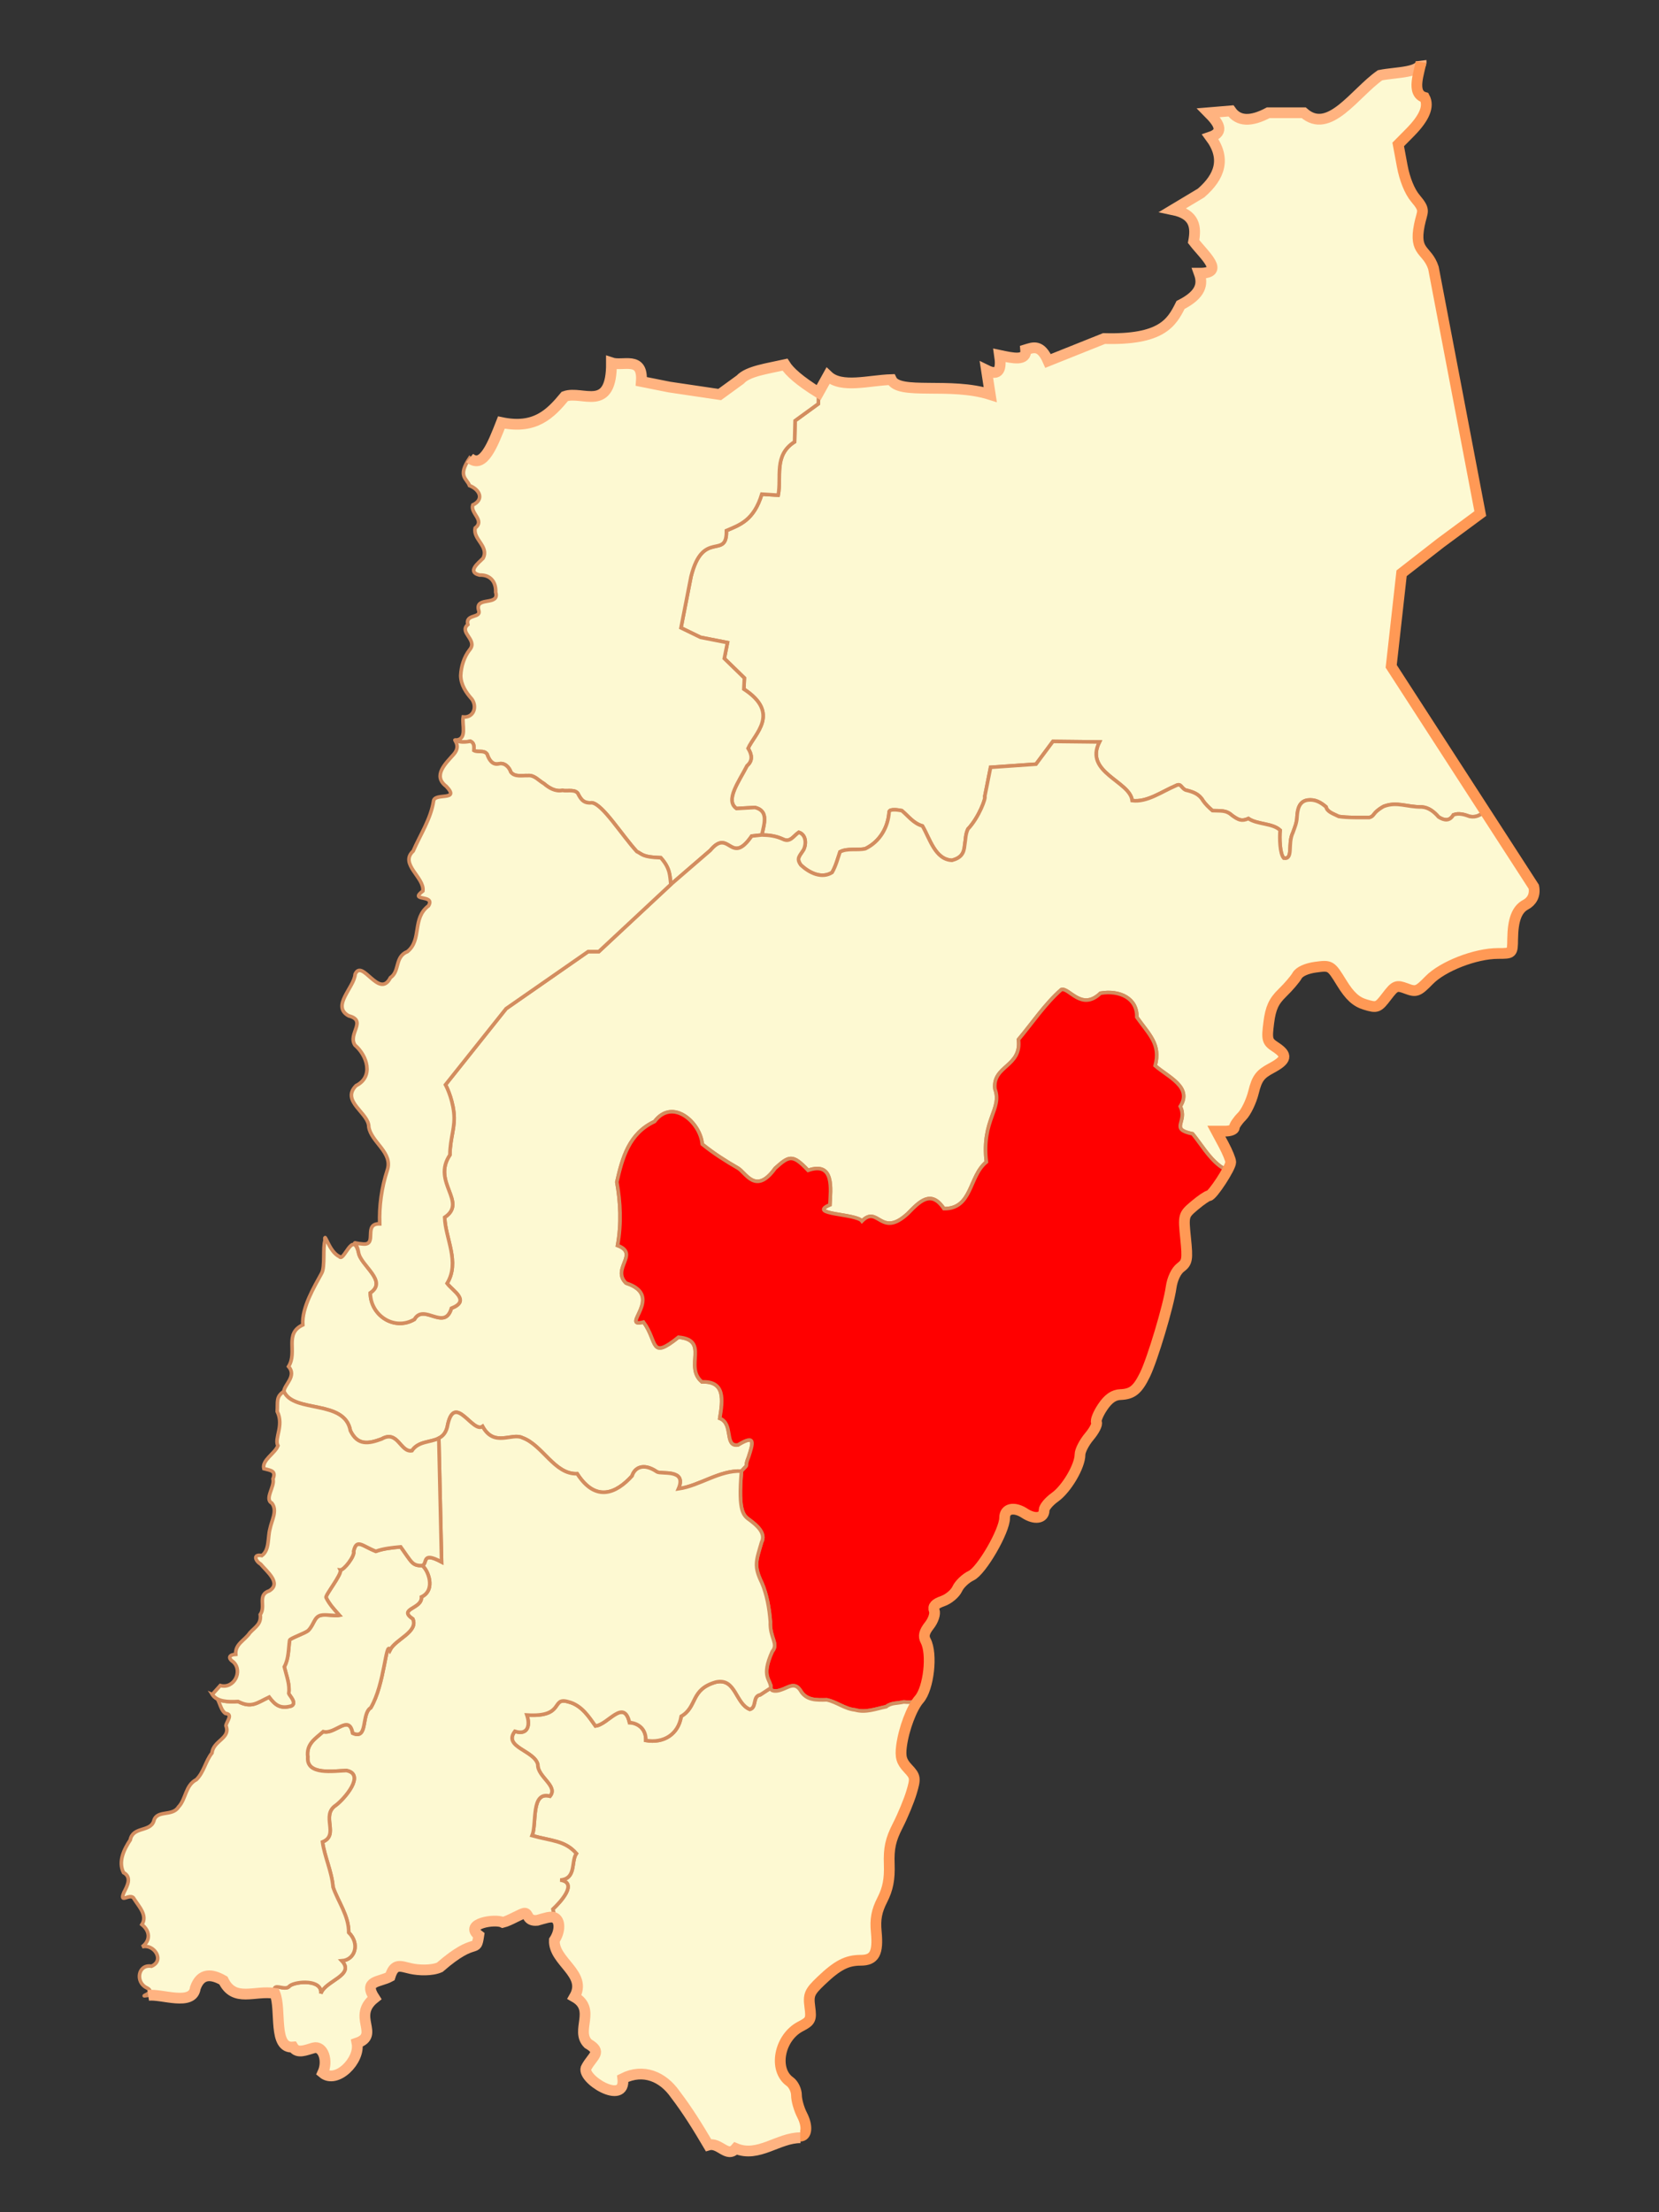<?xml version="1.0" encoding="UTF-8" standalone="no"?>
<!-- Created with Inkscape (http://www.inkscape.org/) -->
<svg
   xmlns:dc="http://purl.org/dc/elements/1.1/"
   xmlns:cc="http://web.resource.org/cc/"
   xmlns:rdf="http://www.w3.org/1999/02/22-rdf-syntax-ns#"
   xmlns:svg="http://www.w3.org/2000/svg"
   xmlns="http://www.w3.org/2000/svg"
   xmlns:sodipodi="http://sodipodi.sourceforge.net/DTD/sodipodi-0.dtd"
   xmlns:inkscape="http://www.inkscape.org/namespaces/inkscape"
   id="svg2"
   sodipodi:version="0.32"
   inkscape:version="0.44.1"
   width="600"
   height="800"
   version="1.0"
   sodipodi:docbase="C:\Documents and Settings\Administrador\Mis documentos\Mis imágenes\Mapas"
   sodipodi:docname="III Atacama.svg">
  <rect width="100%" height="100%" fill="#333333" stroke="none"/>
  <defs
     id="defs5" />
  <sodipodi:namedview
     inkscape:window-height="712"
     inkscape:window-width="1024"
     inkscape:pageshadow="2"
     inkscape:pageopacity="0.0"
     guidetolerance="10.0"
     gridtolerance="10.0"
     objecttolerance="10.0"
     borderopacity="1.0"
     bordercolor="#666666"
     pagecolor="#ffffff"
     id="base"
     inkscape:zoom="0.66625"
     inkscape:cx="300"
     inkscape:cy="400"
     inkscape:window-x="-4"
     inkscape:window-y="-4"
     inkscape:current-layer="svg2"
     showguides="true"
     inkscape:guide-bbox="true"
     width="600px"
     height="800px" />
  <g
     id="Region Atacama"
     transform="matrix(1.298,0,0,1.298,23.108,5.538)">
    <g
       id="Provincia_Chanaral">
      <path
         id="Diego_de_Almagro"
         style="opacity:1;fill:#fdf9d2;fill-opacity:1;fill-rule:evenodd;stroke:#d38d5f;stroke-width:1;stroke-linecap:butt;stroke-linejoin:miter;stroke-miterlimit:4;stroke-dasharray:none;stroke-opacity:1"
         d="M 396.008,221.849 L 369.828,181.372 L 372.728,155.445 L 383.644,146.948 L 394.652,138.815 L 381.596,70.372 C 379.843,65.07 376.095,66.285 377.676,58.421 C 378.489,54.378 379.541,54.529 376.564,50.992 C 374.974,49.101 373.592,45.7 372.897,41.965 L 371.783,35.972 L 375.047,32.672 C 379.12,28.555 380.448,25.359 379.117,22.873 C 375.232,21.772 377.757,15.753 378.132,12.838 C 378.575,16.116 371.351,15.762 366.719,16.705 C 359.628,21.68 352.538,33.422 345.447,27.149 L 335.569,27.149 C 330.729,29.724 327.239,29.599 325.172,26.629 L 318.933,27.149 C 321.667,29.914 323.557,32.51 319.453,33.907 C 323.867,39.86 322.128,44.934 316.854,49.503 L 309.056,54.182 C 315.165,55.447 315.521,59.013 314.774,63.02 C 317.755,66.889 323.8,71.907 316.334,71.858 C 317.399,74.804 316.95,77.75 311.135,80.696 C 308.672,85.672 305.849,90.504 289.82,90.053 L 274.224,96.292 C 272.145,91.546 270.065,92.545 267.986,93.173 C 268.296,96.429 264.445,95.524 260.708,94.732 C 261.269,98.484 260.648,100.661 257.069,98.891 L 258.108,105.65 C 246.954,102.091 232.64,105.92 230.555,101.491 C 224.301,101.687 216.623,104.021 212.879,100.451 L 210.28,105.13 L 210.214,108.231 L 203.737,112.942 L 203.59,118.83 C 197.703,122.539 199.995,128.585 199.026,133.699 L 194.463,133.404 C 192.224,140.725 188.36,141.948 184.6,143.562 C 184.775,151.86 178.06,143.031 174.737,156.369 L 171.94,170.648 L 177.387,173.298 L 184.894,174.77 L 184.011,179.186 L 189.605,184.633 L 189.458,187.724 C 199.751,194.443 192.429,200.173 190.635,204.212 C 191.739,206.002 191.977,207.67 190.341,209.069 C 188.031,213.575 184.152,218.709 187.397,220.993 L 192.549,220.699 C 196.4,221.644 195.148,225.14 194.463,228.354 C 196.567,228.399 198.456,228.645 200.351,229.531 C 202.396,230.559 203.304,228.596 204.767,227.618 C 206.75,228.238 206.955,230.751 206.092,232.476 C 205.017,234.233 203.966,234.834 205.356,236.745 C 207.72,238.941 211.146,240.627 214.042,238.806 C 215.089,237.008 215.583,235.013 216.25,233.064 C 218.343,231.95 220.979,232.715 223.316,232.181 C 227.373,230.19 229.655,226.25 229.94,221.877 C 230.166,220.972 232.743,221.436 233.473,221.582 C 235.408,223.222 236.725,225.127 239.214,225.851 C 241.258,229.316 242.727,235.222 247.458,235.42 C 249.944,234.73 250.791,233.569 250.991,231.151 C 251.276,229.504 251.175,228.291 251.874,226.734 C 254.982,223.467 256.992,217.91 256.585,217.608 L 258.204,209.511 L 270.864,208.628 L 275.575,202.298 L 288.529,202.445 C 284.177,211.003 297.049,213.339 297.656,218.785 C 301.816,219.307 305.865,216.308 309.727,214.663 C 311.331,213.8 311.166,215.162 312.524,215.841 C 314.606,216.333 316.323,216.941 317.382,218.785 C 318.101,219.83 319.056,220.737 320.032,221.582 C 322.231,221.701 323.768,221.338 325.479,222.907 C 327.191,224.112 328.074,224.663 330.042,223.79 C 332.608,225.492 336.704,225.022 338.875,227.029 C 338.684,229.185 338.769,233.573 339.905,234.831 C 342.656,235.203 340.91,230.853 342.408,227.765 C 342.952,226.293 343.535,224.926 343.585,223.349 C 343.721,221.178 344.176,219.007 346.529,218.638 C 348.623,218.371 350.151,219.234 351.682,220.552 C 351.948,221.965 353.897,222.511 355.215,223.201 C 357.568,223.583 361.353,223.496 363.753,223.496 C 365.307,223.082 364.488,222.218 367.727,220.404 C 371.426,218.979 374.179,220.618 378.326,220.552 C 380.3,220.68 381.801,221.934 383.037,223.349 C 384.727,224.431 386.131,224.485 387.159,222.76 C 388.627,222.181 390.235,222.649 391.722,223.201 C 393.587,223.538 394.527,222.795 396.008,221.849 z "
         sodipodi:nodetypes="ccccccsscccccccccccccccccccccccccccccccccccccccccccccccccccccccccccccccccccccccccccccccccc"
         inkscape:label="#path5484" />
      <path
         id="Chanaral"
         style="opacity:1;fill:#fdf9d2;fill-opacity:1;fill-rule:evenodd;stroke:#d38d5f;stroke-width:1;stroke-linecap:butt;stroke-linejoin:miter;stroke-miterlimit:4;stroke-opacity:1"
         d="M 210.28,105.13 C 204.896,101.775 202.155,99.302 200.922,97.332 C 196.144,98.408 190.61,99.107 188.446,101.491 L 182.727,105.65 L 168.69,103.57 L 160.892,102.01 C 161.439,94.745 155.743,97.886 152.574,96.812 C 152.658,110.971 144.451,104.404 139.578,106.169 C 135.592,110.979 131.326,115.436 121.902,113.448 C 119.504,119.554 116.836,126.513 113.064,123.325 C 109.567,128.501 112.29,129.01 113.013,131.021 C 115.765,132.06 117.256,134.847 113.92,136.424 C 113.192,138.775 117.373,140.692 114.6,142.847 C 113.887,145.983 118.558,147.963 116.793,151.277 C 115.454,152.596 112.226,155.102 115.821,155.95 C 118.784,155.826 120.439,157.806 120.306,160.72 C 121.485,164.635 114.681,161.835 115.512,165.553 C 116.591,168.196 111.774,166.552 112.549,169.745 C 109.971,171.968 115.388,173.995 113.078,176.742 C 111.484,178.763 110.691,181.375 110.564,183.934 C 110.608,186.55 112.035,188.678 113.703,190.541 C 115.234,192.757 114.103,195.751 111.26,195.486 C 110.852,197.672 112.517,201.782 109.121,201.942 C 109.95,202.324 110.78,202.706 113.292,202.247 C 114.446,202.784 114.255,203.868 114.227,204.816 C 115.321,205.464 117.071,204.567 117.936,205.874 C 118.383,207.27 119.352,208.92 121.089,208.554 C 122.739,208.095 124.057,209.417 124.544,210.862 C 125.656,212.279 127.732,211.746 129.309,211.809 C 131.121,211.639 132.31,213.242 133.753,214.045 C 135.182,215.263 136.927,216.319 138.885,215.943 C 140.352,216.252 142.764,215.425 143.408,217.186 C 144.3,218.806 145.055,219.56 147.127,219.393 C 150.107,219.764 155.462,228.447 159.63,232.974 C 161.128,233.653 161.088,234.552 166.312,234.699 C 169.079,237.788 168.803,239.864 169.115,242.136 L 180.109,232.651 C 185.444,226.256 185.721,237.183 191.642,228.663 L 194.463,228.354 C 195.148,225.14 196.4,221.644 192.549,220.699 L 187.397,220.993 C 184.152,218.709 188.031,213.575 190.341,209.069 C 191.977,207.67 191.739,206.002 190.635,204.212 C 192.429,200.173 199.751,194.443 189.458,187.724 L 189.605,184.633 L 184.011,179.186 L 184.894,174.77 L 177.387,173.298 L 171.94,170.648 L 174.737,156.369 C 178.06,143.031 184.775,151.86 184.6,143.562 C 188.36,141.948 192.224,140.725 194.463,133.404 L 199.026,133.699 C 199.995,128.585 197.703,122.539 203.59,118.83 L 203.737,112.942 L 210.214,108.231 L 210.28,105.13"
         sodipodi:nodetypes="ccccccccccccccccccccccccccccccccccccccccccccccccccccccccc"
         inkscape:label="#path9920" />
    </g>
    <g
       id="Provincia_Copiapo">
      <path
         id="Copiapo"
         style="opacity:1;fill:#fdf9d2;fill-opacity:1;fill-rule:evenodd;stroke:#d38d5f;stroke-width:1;stroke-linecap:butt;stroke-linejoin:miter;stroke-miterlimit:4;stroke-opacity:1"
         d="M 325.117,319.518 C 325.117,320.164 324.952,322.795 321.946,320.47 C 318.939,318.144 316.888,314.557 314.495,311.617 C 307.869,310.258 313.256,308.344 311.049,303.977 C 314.515,298.596 307.695,295.813 304.06,292.647 C 305.688,286.625 302.344,283.952 298.948,279.118 C 299.104,273.865 294.184,271.523 288.824,272.443 C 283.484,277.572 280.057,270.703 277.893,271.449 C 273.299,275.513 269.939,280.625 265.969,285.36 C 266.922,292.993 258.685,292.561 259.419,299.112 C 261.516,304.779 255.643,307.684 257.026,319.476 C 252.118,323.435 253.145,332.559 245.206,332.468 C 241.569,327.041 238.352,330.564 235.144,333.83 C 227.568,340.836 226.918,331.318 222.361,335.94 C 220.809,333.79 206.909,334.166 213.44,331.393 C 213.619,327.099 214.779,319.212 207.344,321.795 C 203.002,317.156 202.017,317.786 198.177,321.223 C 192.774,328.779 189.998,322.418 187.791,321.157 C 184.489,319.27 181.023,317.062 177.865,314.508 C 177.367,308.484 169.61,301.499 164.579,308.189 C 157.429,311.528 155.617,318.285 154.062,325.053 C 155.071,330.641 155.38,336.655 154.261,342.73 C 160.474,345.044 152.469,349.193 156.638,353.213 C 167.698,356.787 154.644,365.828 161.502,364.068 C 165.564,369.572 163.164,374.755 171.243,368.284 C 180.029,369.117 172.707,376.52 177.788,380.739 C 184.368,380.453 183.556,385.915 182.749,390.892 C 186.671,392.404 183.936,398.824 187.802,398.306 C 192.907,395.177 191.987,397.864 190.783,401.618 C 189.322,405.168 191.325,402.944 188.795,405.593 C 182.607,405.316 177.234,409.66 171.229,410.524 C 173.69,404.854 166.373,406.558 165.242,405.787 C 161.216,403.041 158.901,404.908 158.323,406.918 C 153.996,411.714 148.249,414.43 143.011,406.317 C 136.7,406.565 133.419,398.372 127.787,396.311 C 124.829,394.793 119.906,399.065 116.659,393.147 C 113.902,395.113 108.986,383.847 106.97,392.542 C 106.641,394.732 105.687,395.804 104.464,396.432 C 102.115,397.64 98.775,397.207 96.972,399.914 C 93.717,400.452 93.062,394.006 88.51,396.648 C 84.956,397.949 81.876,398.587 79.824,394.332 C 78.241,385.512 64.02,389.553 61.288,383.383 C 61.423,381.469 64.953,379.121 62.601,376.446 C 65.186,372.317 61.271,367.315 66.575,364.853 C 66.225,360.092 69.756,354.244 71.844,350.413 C 72.81,348.642 72.095,343.233 72.747,341.388 C 72.465,338.241 73.824,344.55 76.765,345.807 C 77.973,347.572 80.492,338.346 82.101,344.705 C 82.718,348.381 90.355,352.605 85.376,355.965 C 85.43,362.229 92.082,366.61 97.666,363.314 C 100.288,358.713 106.022,366.738 107.978,360.216 C 113.374,358.115 108.378,355.445 106.766,353.291 C 110.417,347.331 106.28,340.825 106.093,334.893 C 112.57,330.576 102.407,325.148 107.555,317.499 C 107.612,312.515 109.141,309.874 108.64,305.565 C 108.139,301.256 106.322,297.947 106.322,297.947 L 123.214,276.749 L 146.068,260.85 L 149.049,260.85 L 169.115,242.136 L 180.109,232.651 C 185.444,226.256 185.721,237.183 191.642,228.663 L 194.463,228.354 C 196.567,228.399 198.456,228.645 200.351,229.531 C 202.396,230.559 203.304,228.596 204.767,227.618 C 206.75,228.238 206.955,230.751 206.092,232.476 C 205.017,234.233 203.966,234.834 205.356,236.745 C 207.72,238.941 211.146,240.627 214.042,238.806 C 215.089,237.008 215.583,235.013 216.25,233.064 C 218.343,231.95 220.979,232.715 223.316,232.181 C 227.373,230.19 229.655,226.25 229.94,221.877 C 230.166,220.972 232.743,221.436 233.473,221.582 C 235.408,223.222 236.725,225.127 239.214,225.851 C 241.258,229.316 242.727,235.222 247.458,235.42 C 249.944,234.73 250.791,233.569 250.991,231.151 C 251.276,229.504 251.175,228.291 251.874,226.734 C 254.982,223.467 256.992,217.91 256.585,217.608 L 258.204,209.511 L 270.864,208.628 L 275.575,202.298 L 288.529,202.445 C 284.177,211.003 297.049,213.339 297.656,218.785 C 301.816,219.307 305.865,216.308 309.727,214.663 C 311.331,213.8 311.166,215.162 312.524,215.841 C 314.606,216.333 316.323,216.941 317.382,218.785 C 318.101,219.83 319.056,220.737 320.032,221.582 C 322.231,221.701 323.768,221.338 325.479,222.907 C 327.191,224.112 328.074,224.663 330.042,223.79 C 332.608,225.492 336.704,225.022 338.875,227.029 C 338.684,229.185 338.769,233.573 339.905,234.831 C 342.656,235.203 340.91,230.853 342.408,227.765 C 342.952,226.293 343.535,224.926 343.585,223.349 C 343.721,221.178 344.176,219.007 346.529,218.638 C 348.623,218.371 350.151,219.234 351.682,220.552 C 351.948,221.965 353.897,222.511 355.215,223.201 C 357.568,223.583 361.353,223.496 363.753,223.496 C 365.307,223.082 364.488,222.218 367.727,220.404 C 371.426,218.979 374.179,220.618 378.326,220.552 C 380.3,220.68 381.801,221.934 383.037,223.349 C 384.727,224.431 386.131,224.485 387.159,222.76 C 388.627,222.181 390.235,222.649 391.722,223.201 C 393.587,223.538 394.527,222.795 396.008,221.849 L 409.562,242.805 C 410.045,245.218 408.909,246.914 407.291,247.779 C 404.838,249.092 403.74,252.002 403.669,257.372 C 403.617,261.364 403.608,261.372 399.617,261.372 C 393.345,261.372 384.193,264.919 380.387,268.824 C 377.29,272.002 376.789,272.187 374.058,271.156 C 371.306,270.117 370.912,270.274 368.567,273.349 C 366.175,276.486 365.856,276.605 362.557,275.593 C 359.997,274.807 358.268,273.213 356.029,269.575 C 353.023,264.688 352.932,264.634 348.801,265.184 C 346.248,265.525 344.227,266.441 343.617,267.536 C 343.067,268.522 341.215,270.689 339.502,272.351 C 337.103,274.678 336.235,276.569 335.723,280.58 C 335.109,285.4 335.248,285.912 337.588,287.445 C 341.039,289.706 340.767,291.022 336.364,293.373 C 333.275,295.022 332.416,296.189 331.47,300.02 C 330.839,302.576 329.377,305.613 328.22,306.769 C 327.063,307.926 326.117,309.322 326.117,309.872 C 326.117,310.422 324.991,310.872 323.615,310.872 L 321.113,310.872 L 323.115,314.607 C 324.216,316.662 325.117,318.871 325.117,319.518 z "
         sodipodi:nodetypes="cccccccccccccccccscccccccccccccscccccsccccccscccccccccsccccccccccccccccccccccccccccccccccccccccccccccccssssssssssssssssscccc"
         inkscape:label="#path9939" />
      <path
         id="Tierra_Amarilla"
         style="fill:#ff0000;fill-opacity:1;fill-rule:evenodd;stroke:#d38d5f;stroke-width:1;stroke-linecap:butt;stroke-linejoin:miter;stroke-miterlimit:4;stroke-opacity:1"
         d="M 238.302,469.165 C 237.641,469.719 236.61,470.125 233.998,469.899 C 232.361,470.319 230.486,470.085 229.123,471.229 C 226.223,471.816 223.445,472.981 220.407,472.115 C 217.554,471.826 215.319,469.89 212.557,469.317 C 209.71,469.378 206.827,469.54 205.191,466.649 C 203.583,464.187 201.703,465.978 199.789,466.55 C 198.51,467.032 196.906,466.976 196.954,466.005 C 197.076,463.533 194.08,463.178 197.362,455.865 C 199.23,453.627 196.654,452.176 196.843,447.572 C 196.549,443.809 195.873,439.981 194.471,436.715 C 192.17,431.985 192.879,430.621 194.393,425.415 C 195.692,422.917 193.059,420.696 191.256,419.335 C 189.457,418.004 187.78,417.33 188.795,405.593 C 191.325,402.944 189.322,405.168 190.783,401.618 C 191.987,397.864 192.907,395.177 187.802,398.306 C 183.936,398.824 186.671,392.404 182.749,390.892 C 183.556,385.915 184.368,380.453 177.788,380.739 C 172.707,376.52 180.029,369.117 171.243,368.284 C 163.164,374.755 165.564,369.572 161.502,364.068 C 154.644,365.828 167.698,356.787 156.638,353.213 C 152.469,349.193 160.474,345.044 154.261,342.73 C 155.38,336.655 155.071,330.641 154.062,325.053 C 155.617,318.285 157.429,311.528 164.579,308.189 C 169.61,301.499 177.367,308.484 177.865,314.508 C 181.023,317.062 184.489,319.27 187.791,321.157 C 189.998,322.418 192.774,328.779 198.177,321.223 C 202.017,317.786 203.002,317.156 207.344,321.795 C 214.779,319.212 213.619,327.099 213.44,331.393 C 206.909,334.166 220.809,333.79 222.361,335.94 C 226.918,331.318 227.568,340.836 235.144,333.83 C 238.352,330.564 241.569,327.041 245.206,332.468 C 253.145,332.559 252.118,323.435 257.026,319.476 C 255.643,307.684 261.516,304.779 259.419,299.112 C 258.685,292.561 266.922,292.993 265.969,285.36 C 269.939,280.625 273.299,275.513 277.893,271.449 C 280.057,270.703 283.484,277.572 288.824,272.443 C 294.184,271.523 299.104,273.865 298.948,279.118 C 302.344,283.952 305.688,286.625 304.06,292.647 C 307.695,295.813 314.515,298.596 311.049,303.977 C 313.256,308.344 307.869,310.258 314.495,311.617 C 316.888,314.557 318.939,318.144 321.946,320.47 C 324.952,322.795 325.117,320.164 325.117,319.518 C 325.117,321.026 320,328.872 319.016,328.872 C 318.606,328.872 316.833,330.082 315.075,331.561 C 311.919,334.217 311.888,334.331 312.548,340.77 C 313.148,346.632 313.006,347.447 311.14,348.855 C 309.906,349.786 308.838,352.033 308.506,354.396 C 307.787,359.516 303.336,374.399 301.239,378.695 C 299.162,382.952 297.69,384.147 294.373,384.272 C 292.51,384.342 291.003,385.399 289.423,387.745 C 288.173,389.6 287.401,391.522 287.706,392.016 C 288.011,392.509 287.103,394.289 285.689,395.969 C 284.274,397.65 283.117,399.909 283.117,400.989 C 283.117,404.196 279.383,410.547 276.14,412.856 C 274.477,414.04 273.117,415.667 273.117,416.472 C 273.117,418.769 270.524,419.185 267.706,417.338 C 264.738,415.394 262.117,415.995 262.117,418.62 C 262.117,422.249 255.703,433.331 252.808,434.705 C 251.263,435.438 249.513,437.103 248.92,438.405 C 248.327,439.707 246.503,441.239 244.867,441.81 C 242.737,442.552 242.067,443.301 242.508,444.448 C 242.851,445.343 242.248,447.161 241.142,448.568 C 239.687,450.418 239.414,451.559 240.115,452.868 C 242.046,456.476 240.973,466.118 238.302,469.165 z "
         sodipodi:nodetypes="cccccccscccccccccccccccccscccccccccccccccsssssssssssssssssssssssc"
         inkscape:label="#path9997" />
      <path
         id="Caldera"
         style="opacity:1;fill:#fdf9d2;fill-opacity:1;fill-rule:evenodd;stroke:#d38d5f;stroke-width:1;stroke-linecap:butt;stroke-linejoin:miter;stroke-miterlimit:4;stroke-opacity:1"
         d="M 109.121,201.942 C 108.293,201.559 110.838,203.358 108.64,205.868 C 106.442,208.377 102.598,211.841 106.551,214.817 C 110.562,219.045 103.267,216.477 102.999,218.914 C 102.221,223.92 99.293,228.29 97.317,232.852 C 93.419,236.441 100.535,240.216 100.028,243.958 C 95.977,247.029 103.556,244.777 101.605,248.084 C 96.926,251.583 99.833,257.557 95.722,260.85 C 92.105,262.273 93.673,266.308 90.976,268.119 C 87.834,274.244 83.152,262.678 81.149,267.143 C 80.901,270.854 74.415,276.037 79.343,278.746 C 84.6,280.093 78.995,283.77 81.105,286.922 C 84.467,289.797 86.418,295.701 81.423,298.189 C 77.059,302.533 85.004,305.798 84.951,309.69 C 85.608,313.993 91.8,316.831 90.092,321.795 C 88.514,326.637 87.813,331.792 87.993,336.697 C 83.285,336.573 87.441,342.59 83.467,342.33 C 79.494,342.07 81.485,341.029 82.101,344.705 C 82.718,348.381 90.355,352.605 85.376,355.965 C 85.43,362.229 92.082,366.61 97.666,363.314 C 100.288,358.713 106.022,366.738 107.978,360.216 C 113.374,358.115 108.378,355.445 106.766,353.291 C 110.417,347.331 106.28,340.825 106.093,334.893 C 112.57,330.576 102.407,325.148 107.555,317.499 C 107.612,312.515 109.141,309.874 108.64,305.565 C 108.139,301.256 106.322,297.947 106.322,297.947 L 123.214,276.749 L 146.068,260.85 L 149.049,260.85 L 169.115,242.136 C 168.803,239.864 169.079,237.788 166.312,234.699 C 161.088,234.552 161.128,233.653 159.63,232.974 C 155.462,228.447 150.107,219.764 147.127,219.393 C 145.055,219.56 144.3,218.806 143.408,217.186 C 142.764,215.425 140.352,216.252 138.885,215.943 C 136.927,216.319 135.182,215.263 133.753,214.045 C 132.31,213.242 131.121,211.639 129.309,211.809 C 127.732,211.746 125.656,212.279 124.544,210.862 C 124.057,209.417 122.739,208.095 121.089,208.554 C 119.352,208.92 118.383,207.27 117.936,205.874 C 117.071,204.567 115.321,205.464 114.227,204.816 C 114.255,203.868 114.446,202.784 113.292,202.247 C 110.78,202.706 109.95,202.324 109.121,201.942 z "
         sodipodi:nodetypes="ccccccccccccccccccccccccscccccccccccccccccc"
         inkscape:label="#path9977" />
    </g>
    <g
       id="Provincia_Huasco">
      <path
         id="Alto_del_Carmen"
         style="fill:#fdf9d2;fill-opacity:1;fill-rule:evenodd;stroke:#d38d5f;stroke-width:1;stroke-linecap:butt;stroke-linejoin:miter;stroke-miterlimit:4;stroke-opacity:1"
         d="M 196.954,466.005 L 194.037,467.909 C 191.777,468.306 193.133,471.417 191.138,471.967 C 187.072,470.357 187.265,463.162 181.694,464.363 C 174.449,466.412 176.614,471.202 172.005,473.9 C 171.223,478.851 167.172,481.501 162.146,480.63 C 162.246,476.475 158.705,475.652 157.605,475.649 C 155.998,468.785 151.62,476.236 148.107,476.593 C 146.444,474.276 144.338,470.79 140.57,469.871 C 135.587,468.37 139.764,474.237 129,473.545 C 129.976,476.442 129.265,479.252 125.649,478.084 C 122.256,482.551 131.14,483.396 132.046,487.348 C 131.936,490.796 137.815,493.342 135.441,496.152 C 130.029,494.701 131.827,503.78 130.453,507.141 C 135.97,508.67 139.627,508.506 142.787,512.126 C 141.235,514.414 142.858,519.137 138.293,519.524 C 143.321,520.249 138.407,525.617 136.251,527.627 L 136.717,530.013 C 138.334,530.783 138.336,533.779 136.66,536.3 C 136.394,542.286 145.995,545.641 142.262,552.086 C 148.451,555.603 142.379,561.439 146.033,565.099 C 150.088,567.474 147.437,568.379 145.626,571.62 C 143.589,574.619 156.667,582.766 155.732,574.821 C 161.514,571.907 166.958,574.352 170.349,579.227 C 173.725,583.639 176.638,588.351 179.587,593.355 C 182.653,592.448 184.81,597.093 187.194,594.306 C 193.491,596.965 199.069,590.68 205.212,590.805 C 207.029,590.872 207.28,588.087 205.69,585.012 C 204.825,583.34 204.117,580.85 204.117,579.479 C 204.117,578.108 203.291,576.398 202.282,575.679 C 197.594,572.341 199.329,563.366 205.254,560.302 C 208.082,558.839 208.312,558.359 207.845,554.882 C 207.39,551.487 207.734,550.684 210.975,547.588 C 215.529,543.237 218.163,541.872 222.002,541.872 C 225.846,541.872 226.923,539.911 226.351,533.952 C 226.013,530.432 226.442,528.156 228.033,525.038 C 229.592,521.982 230.115,519.3 229.968,515.111 C 229.811,510.649 230.337,508.26 232.329,504.372 C 233.739,501.622 235.466,497.454 236.167,495.109 C 237.355,491.134 237.288,490.683 235.168,488.426 C 233.366,486.508 232.997,485.214 233.391,482.189 C 234.011,477.424 236.237,471.52 238.302,469.165 C 237.641,469.719 236.61,470.125 233.998,469.899 C 232.361,470.319 230.486,470.085 229.123,471.229 C 226.223,471.816 223.445,472.981 220.407,472.115 C 217.554,471.826 215.319,469.89 212.557,469.317 C 209.71,469.378 206.827,469.54 205.191,466.649 C 203.583,464.187 201.703,465.978 199.789,466.55 C 198.51,467.032 196.906,466.976 196.954,466.005 z "
         sodipodi:nodetypes="cccccccccccccccccccccccccccsssssssssssssscccccccc"
         inkscape:label="#path10010" />
      <path
         id="Vallenar"
         style="fill:#fdf9d2;fill-opacity:1;fill-rule:evenodd;stroke:#d38d5f;stroke-width:1;stroke-linecap:butt;stroke-linejoin:miter;stroke-miterlimit:4;stroke-opacity:1"
         d="M 99.789,431.897 C 101.364,432.915 103.786,438.68 99.62,440.645 C 99.875,444.048 92.894,443.844 97.23,446.791 C 98.773,450.419 92.398,452.402 90.875,455.421 C 89.675,452.581 89.407,464.976 85.501,471.524 C 82.783,473.163 84.861,480.572 80.469,478.599 C 79.472,473.147 75.545,479.061 72.25,478.17 C 70.103,480.101 67.47,481.557 67.953,485.238 C 67.475,490.432 75.272,489.116 78.703,489.011 C 84.115,490.056 78.183,496.873 75.8,498.669 C 71.433,501.51 76.881,506.962 72.056,508.906 C 72.627,513.06 74.657,517.166 74.997,521.502 C 76.448,525.666 79.397,529.478 79.363,534.147 C 82.493,537.173 81.217,541.743 77.426,542.024 C 81.256,546.063 72.743,547.571 71.59,551.141 C 72.124,547.128 64.637,547.674 62.894,549.02 C 61.596,550.809 57.771,547.418 58.795,551.098 C 60.668,555.626 58.191,566.565 63.847,566.05 C 65.033,568.03 67.504,566.848 69.549,566.287 C 72.228,565.552 73.693,569.864 72.127,573.254 C 75.93,576.457 82.625,569.79 81.667,564.928 C 88.269,562.675 80.064,557.53 86.534,552.402 C 83.32,547.458 87.84,548.064 90.882,546.413 C 92.097,542.536 93.733,543.531 96.689,544.192 C 98.859,544.677 102.51,544.822 104.731,543.827 C 115.064,534.817 114.769,540.401 115.604,534.942 C 111.294,531.655 120.157,530.23 122.302,531.315 C 124.196,530.87 127.535,528.753 128.392,528.751 C 129.533,528.749 128.924,531.041 131.876,530.747 C 133.94,530.184 135.663,529.511 136.717,530.013 L 136.251,527.627 C 138.407,525.617 143.321,520.249 138.293,519.524 C 142.858,519.137 141.235,514.414 142.787,512.126 C 139.627,508.506 135.97,508.67 130.453,507.141 C 131.827,503.78 130.029,494.701 135.441,496.152 C 137.815,493.342 131.936,490.796 132.046,487.348 C 131.14,483.396 122.256,482.551 125.649,478.084 C 129.265,479.252 129.976,476.442 129,473.545 C 139.764,474.237 135.587,468.37 140.57,469.871 C 144.338,470.79 146.444,474.276 148.107,476.593 C 151.62,476.236 155.998,468.785 157.605,475.649 C 158.705,475.652 162.246,476.475 162.146,480.63 C 167.172,481.501 171.223,478.851 172.005,473.9 C 176.614,471.202 174.449,466.412 181.694,464.363 C 187.265,463.162 187.072,470.357 191.138,471.967 C 193.133,471.417 191.777,468.306 194.037,467.909 L 196.954,466.005 C 197.076,463.533 194.08,463.178 197.362,455.865 C 199.23,453.627 196.654,452.176 196.843,447.572 C 196.549,443.809 195.873,439.981 194.471,436.715 C 192.17,431.985 192.879,430.621 194.393,425.415 C 195.692,422.917 193.059,420.696 191.256,419.335 C 189.457,418.004 187.78,417.33 188.795,405.593 C 182.607,405.316 177.234,409.66 171.229,410.524 C 173.69,404.854 166.373,406.558 165.242,405.787 C 161.216,403.041 158.901,404.908 158.323,406.918 C 153.996,411.714 148.249,414.43 143.011,406.317 C 136.7,406.565 133.419,398.372 127.787,396.311 C 124.829,394.793 119.906,399.065 116.659,393.147 C 113.902,395.113 108.986,383.847 106.97,392.542 C 106.641,394.732 105.687,395.804 104.464,396.432 L 105.237,430.907 C 99.407,427.797 101.478,431.458 99.789,431.897 z "
         sodipodi:nodetypes="ccccccccccccccccccsccccscccsccccccccccccccccccccccccccscccccccc"
         inkscape:label="#path10929" />
      <path
         id="Freirina"
         style="opacity:1;fill:#fdf9d2;fill-opacity:1;fill-rule:evenodd;stroke:#d38d5f;stroke-width:1;stroke-linecap:butt;stroke-linejoin:miter;stroke-miterlimit:4;stroke-opacity:1"
         d="M 77.009,433.135 C 78.005,433.227 81.155,429.172 80.723,427.935 C 81.543,424.282 83.064,426.423 86.913,427.935 C 89.135,427.143 91.51,426.917 93.847,426.697 C 94.539,427.62 95.051,428.469 95.58,429.173 C 96.74,430.72 97.322,432.06 99.789,431.897 C 101.364,432.915 103.786,438.68 99.62,440.645 C 99.875,444.048 92.894,443.844 97.23,446.791 C 98.773,450.419 92.398,452.402 90.875,455.421 C 89.675,452.581 89.407,464.976 85.501,471.524 C 82.783,473.163 84.861,480.572 80.469,478.599 C 79.472,473.147 75.545,479.061 72.25,478.17 C 70.103,480.101 67.47,481.557 67.953,485.238 C 67.475,490.432 75.272,489.116 78.703,489.011 C 84.115,490.056 78.183,496.873 75.8,498.669 C 71.433,501.51 76.881,506.962 72.056,508.906 C 72.627,513.06 74.657,517.166 74.997,521.502 C 76.448,525.666 79.397,529.478 79.363,534.147 C 82.493,537.173 81.217,541.743 77.426,542.024 C 81.256,546.063 72.743,547.571 71.59,551.141 C 72.124,547.128 64.637,547.674 62.894,549.02 C 61.596,550.809 57.771,547.418 58.795,551.098 C 53.231,550.124 47.467,553.786 44.438,547.501 C 41.177,545.636 38.127,545.331 36.62,549.585 C 35.932,554.812 27.138,551.125 23.501,551.651 C 19.864,552.176 26.2,551.053 23.028,549.515 C 19.857,547.977 20.627,542.888 24.407,543.532 C 28.224,541.896 25.038,537.2 21.79,538.125 C 24.182,536.374 24.027,533.733 21.74,531.921 C 23.394,529.372 20.851,526.842 19.559,524.771 C 18.607,522.806 15.307,526.474 16.709,522.995 C 17.668,521.127 19.016,518.735 16.607,517.436 C 15.067,514.353 16.773,510.929 18.495,508.337 C 19.202,504.555 24.004,506.182 25.041,503.111 C 25.782,499.873 30.224,501.899 31.909,499.187 C 34.053,496.981 33.793,493.141 36.922,491.536 C 39.028,489.431 39.439,486.428 41.264,484.117 C 41.654,480.598 46.561,480.049 45.152,476.532 C 45.285,475.338 47.294,473.329 44.99,473.092 C 43.187,471.742 43.574,468.681 41.352,467.802 C 42.708,469.885 45.776,469.927 48.533,469.783 C 52.318,471.678 53.703,470.199 57.199,468.544 C 58.981,470.921 60.409,471.865 63.39,471.021 C 65.04,470.196 62.771,468.051 62.647,467.554 C 63.008,464.979 62.022,462.714 61.409,460.125 C 62.675,457.799 62.537,455.274 62.894,452.697 C 63.028,452.164 67.359,450.709 68.094,449.973 C 69.696,448.372 69.692,446.231 71.561,445.764 C 72.926,445.423 75.518,446.012 76.761,445.764 C 75.357,444.175 73.984,442.745 73.047,440.811 C 72.712,440.23 77.578,434.235 77.009,433.135 z "
         sodipodi:nodetypes="ccccccccccccccccccccccccccccccccccccccccccccccssccc"
         inkscape:label="#path11840" />
      <path
         id="Huasco"
         style="fill:#fdf9d2;fill-opacity:1;fill-rule:evenodd;stroke:#d38d5f;stroke-width:1px;stroke-linecap:butt;stroke-linejoin:miter;stroke-opacity:1"
         d="M 99.789,431.897 C 97.322,432.06 96.74,430.72 95.58,429.173 C 95.051,428.469 94.539,427.62 93.847,426.697 C 91.51,426.917 89.135,427.143 86.913,427.935 C 83.064,426.423 81.543,424.282 80.723,427.935 C 81.155,429.172 78.005,433.227 77.009,433.135 C 77.578,434.235 72.712,440.23 73.047,440.811 C 73.984,442.745 75.357,444.175 76.761,445.764 C 75.518,446.012 72.926,445.423 71.561,445.764 C 69.692,446.231 69.696,448.372 68.094,449.973 C 67.359,450.709 63.028,452.164 62.894,452.697 C 62.537,455.274 62.675,457.799 61.409,460.125 C 62.022,462.714 63.008,464.979 62.647,467.554 C 62.771,468.051 65.04,470.196 63.39,471.021 C 60.409,471.865 58.981,470.921 57.199,468.544 C 53.703,470.199 52.318,471.678 48.533,469.783 C 45.776,469.927 42.708,469.885 41.352,467.802 L 43.58,465.325 C 47.366,466.377 49.928,461.368 47.256,458.795 C 45.539,457.625 46.084,456.744 47.887,456.632 C 47.667,453.73 50.4,452.778 51.833,450.612 C 53.388,448.945 55.049,448.18 54.713,445.557 C 56.369,443.26 53.776,440.082 57.224,438.948 C 60.783,436.842 56.396,433.436 54.828,431.505 C 53.311,430.599 52.619,428.63 55.159,429.127 C 57.342,427.569 56.752,424.07 57.416,421.697 C 57.886,419.302 59.564,416.625 57.96,414.528 C 55.767,413.357 58.825,409.937 58.268,407.766 C 59.137,405.49 57.782,405.441 55.714,404.907 C 55.125,402.524 58.794,400.714 59.639,398.52 C 58.532,396.521 61.398,392.911 59.442,388.981 C 59.609,386.19 59.048,384.89 61.288,383.383 C 64.02,389.553 78.241,385.512 79.824,394.332 C 81.876,398.587 84.956,397.949 88.51,396.648 C 93.062,394.006 93.717,400.452 96.972,399.914 C 98.775,397.207 102.115,397.64 104.464,396.432 L 105.237,430.907 C 99.407,427.797 101.478,431.458 99.789,431.897"
         sodipodi:nodetypes="csccccccsscccccccccccccccccccccccccccc"
         inkscape:label="#path11853" />
    </g>
    <g
       id="Limites">
      <path
         style="fill:none;fill-rule:evenodd;stroke:#ffb380;stroke-width:3;stroke-linecap:butt;stroke-linejoin:miter;stroke-miterlimit:4;stroke-dasharray:none;stroke-opacity:1"
         d="M 378.147,12.643 C 378.575,16.116 371.351,15.762 366.719,16.705 C 359.628,21.68 352.538,33.422 345.447,27.149 L 335.569,27.149 C 330.729,29.724 327.239,29.599 325.172,26.629 L 318.933,27.149 C 321.667,29.914 323.557,32.51 319.453,33.907 C 323.867,39.86 322.128,44.934 316.854,49.503 L 309.056,54.182 C 315.165,55.447 315.521,59.013 314.774,63.02 C 317.755,66.889 323.8,71.907 316.334,71.858 C 317.399,74.804 316.95,77.75 311.135,80.696 C 308.672,85.672 305.849,90.504 289.82,90.053 L 274.224,96.292 C 272.145,91.546 270.065,92.545 267.986,93.173 C 268.296,96.429 264.445,95.524 260.708,94.732 C 261.269,98.484 260.648,100.661 257.069,98.891 L 258.108,105.65 C 246.954,102.091 232.64,105.92 230.555,101.491 C 224.301,101.687 216.623,104.021 212.879,100.451 L 210.28,105.13 C 204.896,101.775 202.155,99.302 200.922,97.332 C 196.144,98.408 190.61,99.107 188.446,101.491 L 182.727,105.65 L 168.69,103.57 L 160.892,102.01 C 161.439,94.745 155.743,97.886 152.574,96.812 C 152.658,110.971 144.451,104.404 139.578,106.169 C 135.592,110.979 131.326,115.436 121.902,113.448 C 119.504,119.554 116.836,126.513 113.064,123.325"
         id="Region Antofagasta"
         sodipodi:nodetypes="cccccccccccccccccccccccccccccc" />
      <path
         style="fill:none;fill-rule:evenodd;stroke:#ffb381;stroke-width:3;stroke-linecap:butt;stroke-linejoin:miter;stroke-miterlimit:4;stroke-dasharray:none;stroke-opacity:1"
         d="M 205.261,591.317 C 199.069,591.26 193.491,596.965 187.194,594.306 C 184.81,597.093 182.653,592.448 179.587,593.355 C 176.638,588.351 173.725,583.639 170.349,579.227 C 166.958,574.352 161.514,571.907 155.732,574.821 C 156.667,582.766 143.589,574.619 145.626,571.62 C 147.437,568.379 150.088,567.474 146.033,565.099 C 142.379,561.439 148.451,555.603 142.262,552.086 C 145.995,545.641 136.394,542.286 136.66,536.3 C 138.336,533.779 138.334,530.783 136.717,530.013 C 135.663,529.511 133.94,530.184 131.876,530.747 C 128.924,531.041 129.533,528.749 128.392,528.751 C 127.535,528.753 124.196,530.87 122.302,531.315 C 120.157,530.23 111.294,531.655 115.604,534.942 C 114.769,540.401 115.064,534.817 104.731,543.827 C 102.51,544.822 98.859,544.677 96.689,544.192 C 93.733,543.531 92.097,542.536 90.882,546.413 C 87.84,548.064 83.32,547.458 86.534,552.402 C 80.064,557.53 88.269,562.675 81.667,564.928 C 82.625,569.79 75.93,576.457 72.127,573.254 C 73.693,569.864 72.228,565.552 69.549,566.287 C 67.504,566.848 65.033,568.03 63.847,566.05 C 58.191,566.565 60.668,555.626 58.795,551.098 C 53.231,550.124 47.467,553.786 44.438,547.501 C 41.177,545.636 38.127,545.331 36.62,549.585 C 35.932,554.812 27.138,551.125 23.501,551.651"
         id="Región Coquimbo"
         sodipodi:nodetypes="cccccccccscscccsccccsccccc" />
      <path
         id="Internacional"
         d="M 378.117,13.034 C 377.757,15.753 375.232,21.772 379.117,22.873 C 380.448,25.359 379.12,28.555 375.047,32.672 L 371.783,35.972 L 372.897,41.965 C 373.592,45.7 374.974,49.101 376.564,50.992 C 379.541,54.529 378.489,54.378 377.676,58.421 C 376.095,66.285 379.843,65.07 381.596,70.372 L 394.652,138.815 L 383.644,146.948 L 372.728,155.445 L 369.828,181.372 L 396.008,221.849 L 409.562,242.805 C 410.045,245.218 408.909,246.914 407.291,247.779 C 404.838,249.092 403.74,252.002 403.669,257.372 C 403.617,261.364 403.608,261.372 399.617,261.372 C 393.345,261.372 384.193,264.919 380.387,268.824 C 377.29,272.002 376.789,272.187 374.058,271.156 C 371.306,270.117 370.912,270.274 368.567,273.349 C 366.175,276.486 365.856,276.605 362.557,275.593 C 359.997,274.807 358.268,273.213 356.029,269.575 C 353.023,264.688 352.932,264.634 348.801,265.184 C 346.248,265.525 344.227,266.441 343.617,267.536 C 343.067,268.522 341.215,270.689 339.502,272.351 C 337.103,274.678 336.235,276.569 335.723,280.58 C 335.109,285.4 335.248,285.912 337.588,287.445 C 341.039,289.706 340.767,291.022 336.364,293.373 C 333.275,295.022 332.416,296.189 331.47,300.02 C 330.839,302.576 329.377,305.613 328.22,306.769 C 327.063,307.926 326.117,309.322 326.117,309.872 C 326.117,310.422 324.991,310.872 323.615,310.872 L 321.113,310.872 L 323.115,314.607 C 324.216,316.662 325.117,318.871 325.117,319.518 C 325.117,321.026 320,328.872 319.016,328.872 C 318.606,328.872 316.833,330.082 315.075,331.561 C 311.919,334.217 311.888,334.331 312.548,340.77 C 313.148,346.632 313.006,347.447 311.14,348.855 C 309.906,349.786 308.838,352.033 308.506,354.396 C 307.787,359.516 303.336,374.399 301.239,378.695 C 299.162,382.952 297.69,384.147 294.373,384.272 C 292.51,384.342 291.003,385.399 289.423,387.745 C 288.173,389.6 287.401,391.522 287.706,392.016 C 288.011,392.509 287.103,394.289 285.689,395.969 C 284.274,397.65 283.117,399.909 283.117,400.989 C 283.117,404.196 279.383,410.547 276.14,412.856 C 274.477,414.04 273.117,415.667 273.117,416.472 C 273.117,418.769 270.524,419.185 267.706,417.338 C 264.738,415.394 262.117,415.995 262.117,418.62 C 262.117,422.249 255.703,433.331 252.808,434.705 C 251.263,435.438 249.513,437.103 248.92,438.405 C 248.327,439.707 246.503,441.239 244.867,441.81 C 242.737,442.552 242.067,443.301 242.508,444.448 C 242.851,445.343 242.248,447.161 241.142,448.568 C 239.687,450.418 239.414,451.559 240.115,452.868 C 242.046,456.476 240.973,466.118 238.302,469.165 C 236.237,471.52 234.011,477.424 233.391,482.189 C 232.997,485.214 233.366,486.508 235.168,488.426 C 237.288,490.683 237.355,491.134 236.167,495.109 C 235.466,497.454 233.739,501.622 232.329,504.372 C 230.337,508.26 229.811,510.649 229.968,515.111 C 230.115,519.3 229.592,521.982 228.033,525.038 C 226.442,528.156 226.013,530.432 226.351,533.952 C 226.923,539.911 225.846,541.872 222.002,541.872 C 218.163,541.872 215.529,543.237 210.975,547.588 C 207.734,550.684 207.39,551.487 207.845,554.882 C 208.312,558.359 208.082,558.839 205.254,560.302 C 199.329,563.366 197.594,572.341 202.282,575.679 C 203.291,576.398 204.117,578.108 204.117,579.479 C 204.117,580.85 204.825,583.34 205.69,585.012 C 207.28,588.087 207.029,590.872 205.162,590.872"
         style="fill:none;stroke:#f95;stroke-width:3;stroke-miterlimit:4;stroke-dasharray:none;stroke-opacity:1"
         sodipodi:nodetypes="cccccsscccccccssssssssssssssssscccsssssssssssssssssssssssssssssssssssssc" />
    </g>
  </g>
</svg>
